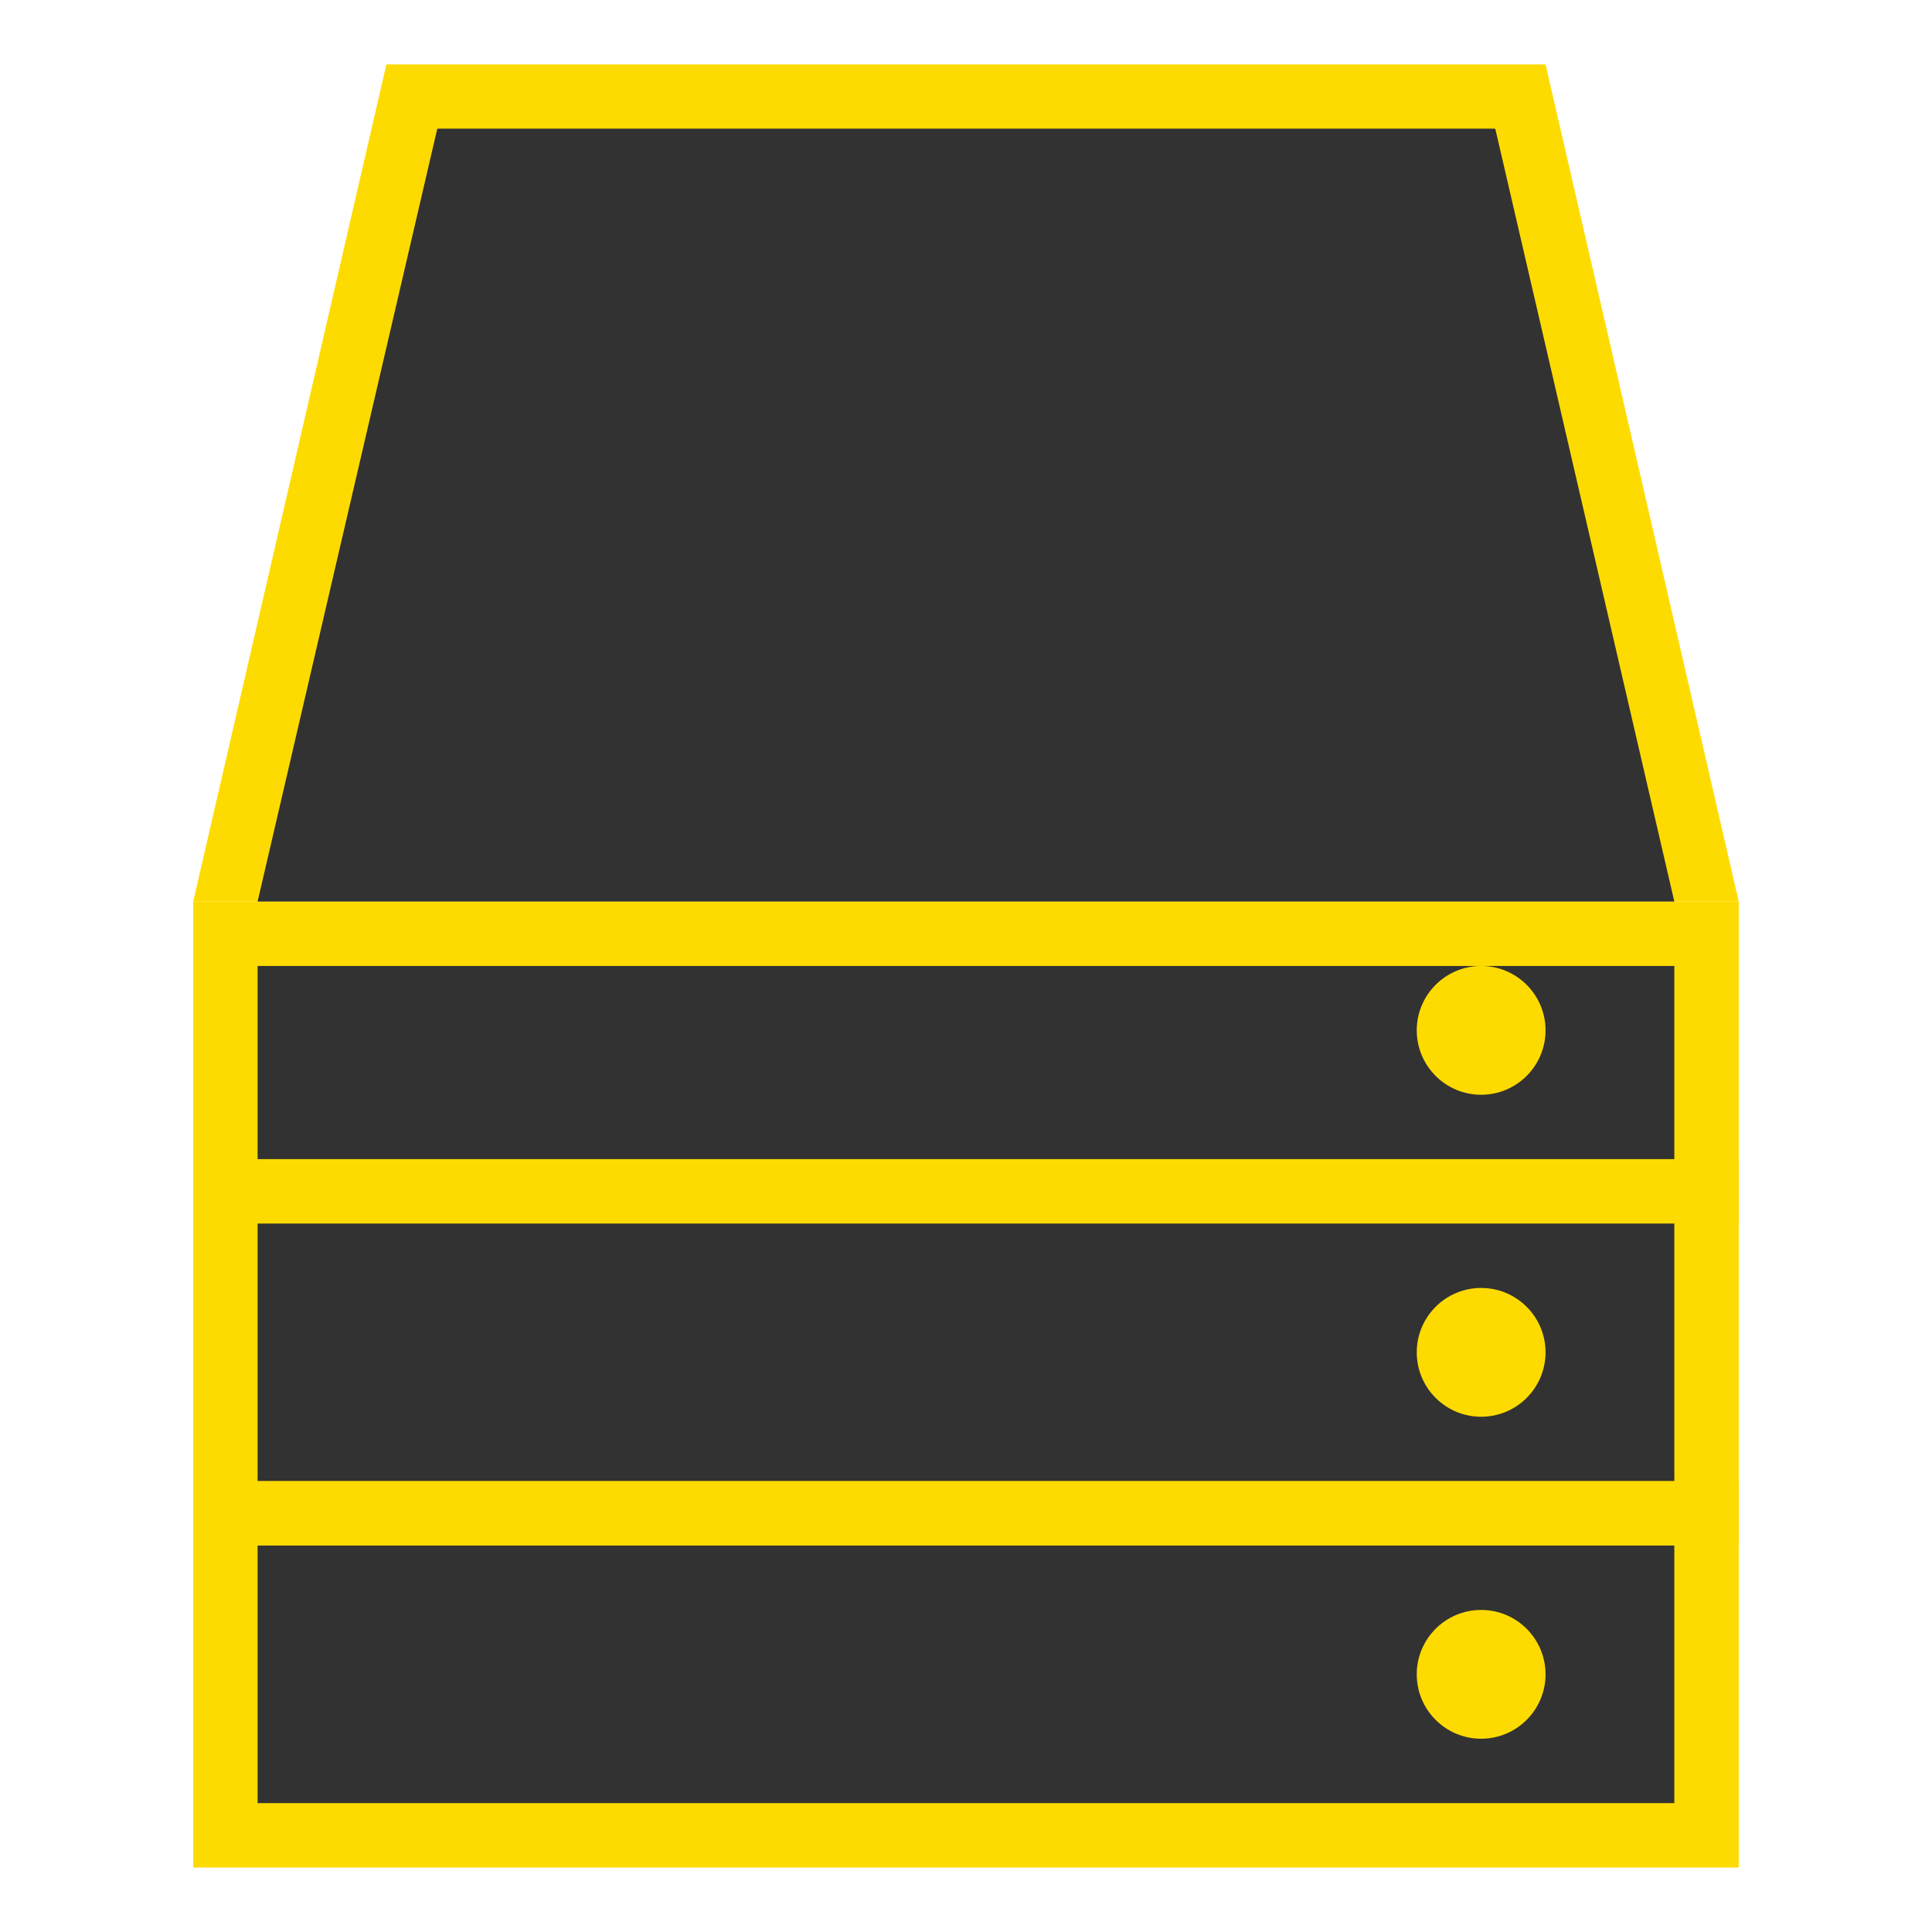 <svg xmlns="http://www.w3.org/2000/svg" xmlns:xlink="http://www.w3.org/1999/xlink" viewBox="0,0,256,256" width="24px" height="24px"><g transform=""><g fill="none" fill-rule="nonzero" stroke="none" stroke-width="1" stroke-linecap="butt" stroke-linejoin="miter" stroke-miterlimit="10" stroke-dasharray="" stroke-dashoffset="0" font-family="none" font-weight="none" font-size="none" text-anchor="none" style="mix-blend-mode: normal"><g transform="scale(8.533,8.533)"><path d="M3.5,14.5h23v4h-23z" fill="#323232"></path><path d="M26,15v3h-22v-3h22M27,14h-24v5h24z" fill="#fedb00"></path><path d="M3.63,13.5l2.77,-12h17.2l2.77,12z" fill="#323232"></path><path d="M23.2,2l2.54,11h-21.48l2.54,-11h16.4M24,1h-18l-3,13h24z" fill="#fedb00"></path><path d="M26,14h-22l2.79,-12h16.43z" fill="#323232"></path><path d="M3.5,18.5h23v5h-23z" fill="#323232"></path><path d="M26,19v4h-22v-4h22M27,18h-24v6h24z" fill="#fedb00"></path><path d="M3.5,23.5h23v5h-23z" fill="#323232"></path><path d="M26,24v4h-22v-4h22M27,23h-24v6h24z" fill="#fedb00"></path><path d="M23,25c-0.552,0 -1,0.448 -1,1c0,0.552 0.448,1 1,1c0.552,0 1,-0.448 1,-1c0,-0.552 -0.448,-1 -1,-1zM23,20c-0.552,0 -1,0.448 -1,1c0,0.552 0.448,1 1,1c0.552,0 1,-0.448 1,-1c0,-0.552 -0.448,-1 -1,-1zM23,15c-0.552,0 -1,0.448 -1,1c0,0.552 0.448,1 1,1c0.552,0 1,-0.448 1,-1c0,-0.552 -0.448,-1 -1,-1z" fill="#fedb00"></path></g></g></g></svg>